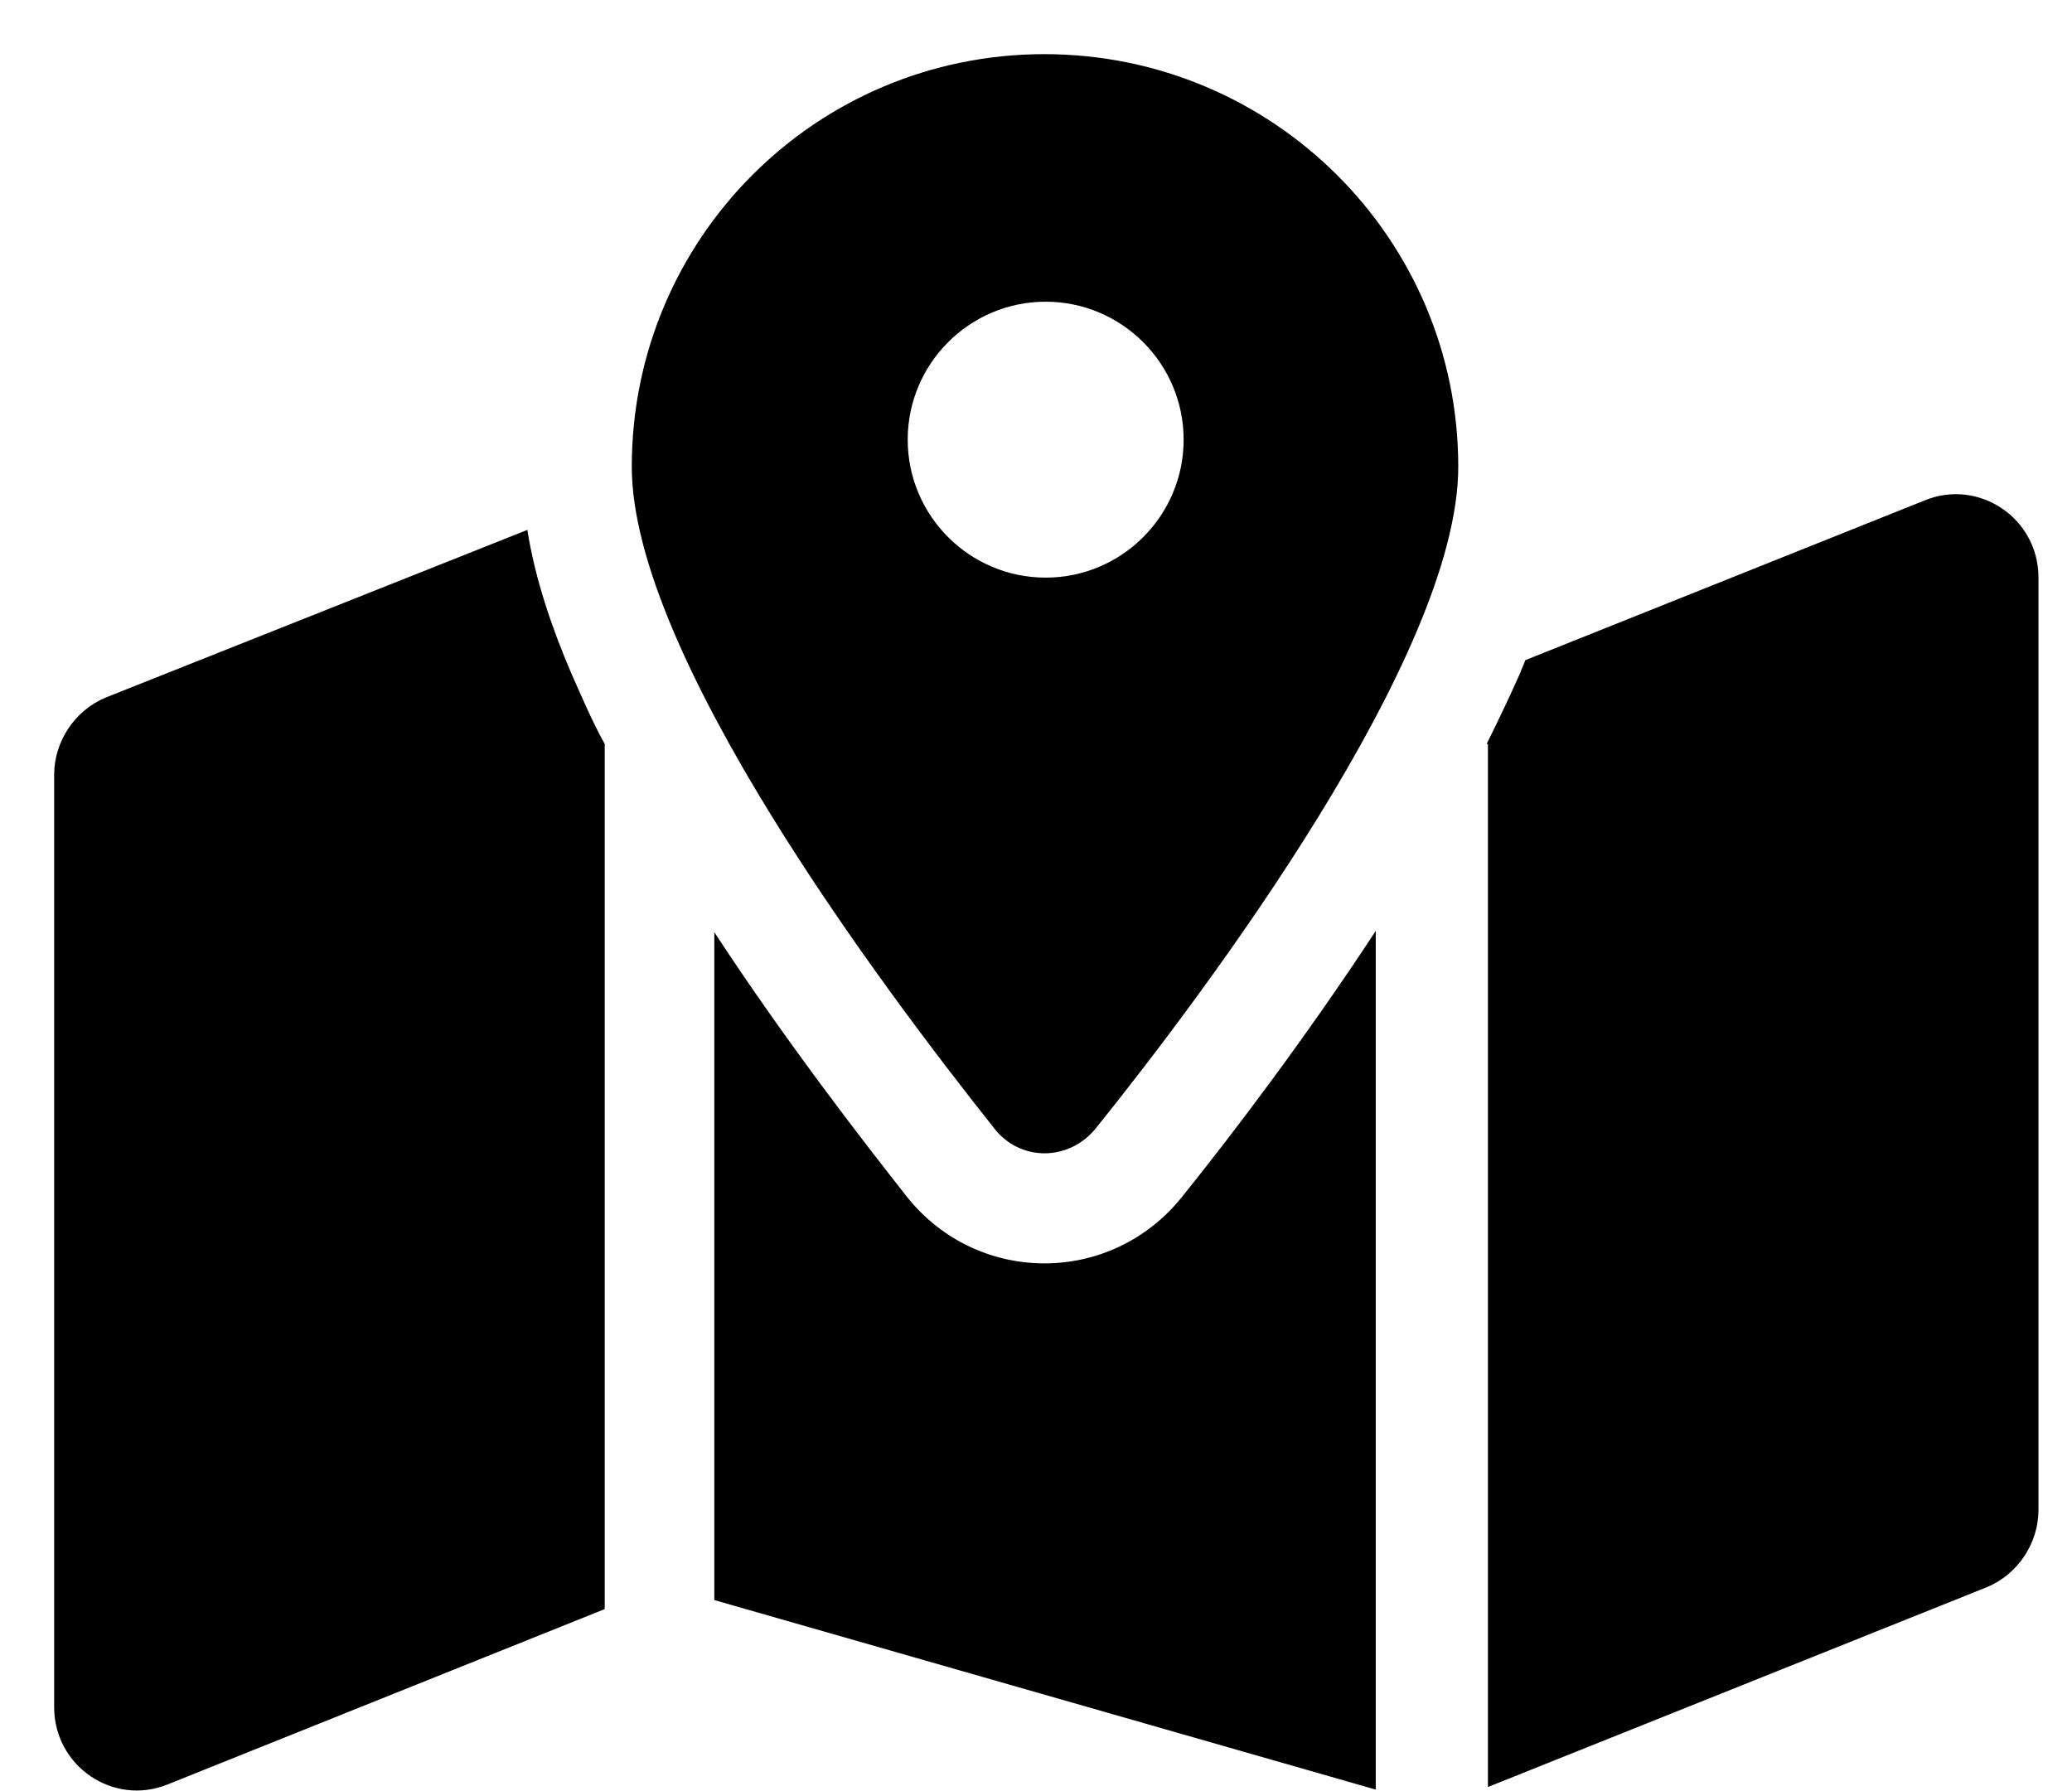 <?xml version="1.0" encoding="utf-8"?>
<!-- Generator: Adobe Illustrator 27.2.0, SVG Export Plug-In . SVG Version: 6.00 Build 0)  -->
<svg version="1.1" id="レイヤー_1" xmlns="http://www.w3.org/2000/svg" xmlns:xlink="http://www.w3.org/1999/xlink" x="0px"
	 y="0px" width="160.7px" height="138.9px" viewBox="0 0 160.7 138.9" style="enable-background:new 0 0 160.7 138.9;"
	 xml:space="preserve">
<path d="M113.1,36.2c0,14.6-19.5,40.6-28.1,51.3c-2.1,2.6-5.9,2.6-7.9,0C68.6,76.8,49,50.8,49,36.2c0-17.7,14.3-32,32-32
	S113.1,18.5,113.1,36.2z M115.3,57.7c0.9-1.8,1.8-3.7,2.6-5.5c0.1-0.3,0.3-0.7,0.4-1l31-12.4c4.2-1.7,8.8,1.4,8.8,6v72.3
	c0,2.6-1.6,5-4,6l-38.7,15.5V57.7z M40.9,41.1c0.6,3.8,1.9,7.6,3.4,11.1c0.8,1.8,1.6,3.7,2.6,5.5v67.1L13,138.4
	c-4.2,1.7-8.8-1.4-8.8-6V60.1c0-2.6,1.6-5,4-6L40.9,41.1L40.9,41.1z M91.7,92.8c3.7-4.6,9.5-12.2,15-20.6v66.6l-51.3-14.7V72.3
	c5.5,8.4,11.3,15.9,15,20.6C75.9,99.7,86.2,99.7,91.7,92.8z M81.1,44.8c5.9,0,10.7-4.8,10.7-10.7S87,23.4,81.1,23.4
	s-10.7,4.8-10.7,10.7S75.2,44.8,81.1,44.8z"/>
</svg>
